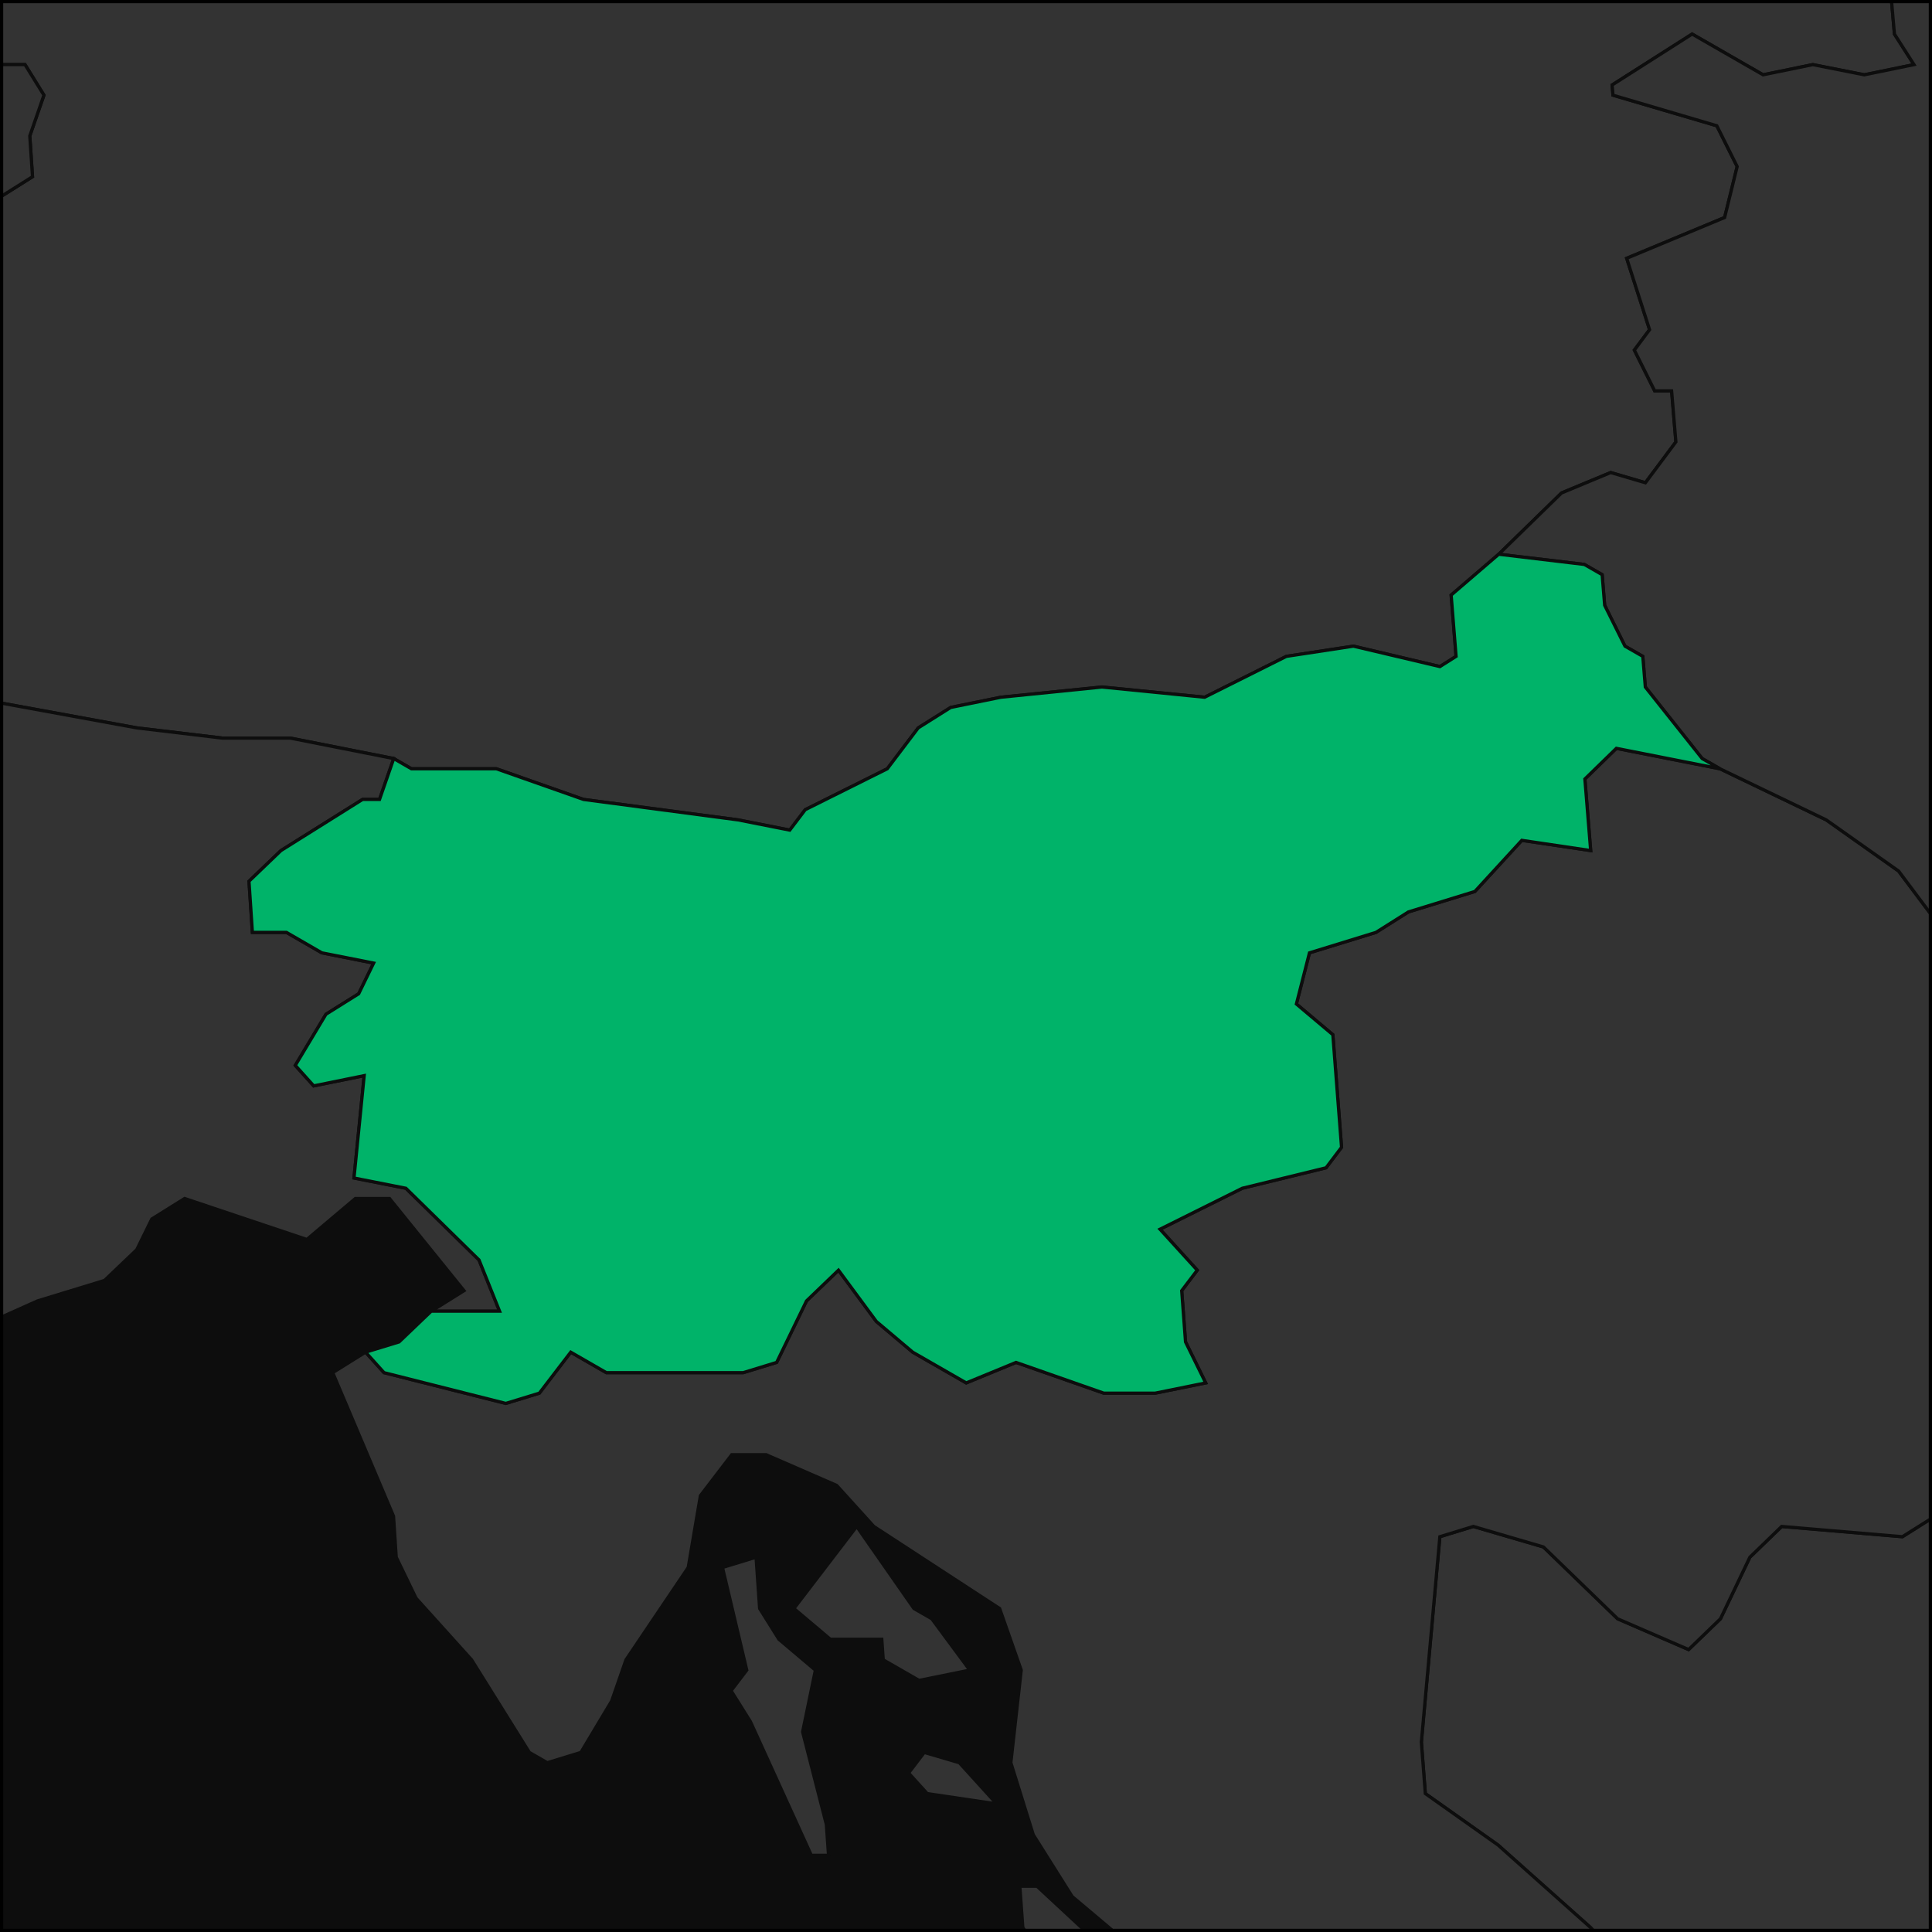 <svg fill="none" height="600" viewBox="0 0 600 600" width="600" xmlns="http://www.w3.org/2000/svg" xmlns:xlink="http://www.w3.org/1999/xlink"><clipPath id="a"><path d="m0 0h600v600h-600z"/></clipPath><g clip-path="url(#a)"><path d="m0 0h59014.3v25457.1h-59014.3z" fill="#0d0d0d" transform="translate(-31285.7 -5700)"/><g stroke="#0d0d0d"><path d="m600.13-33.708-8.784 18.974-4.951 3.163 1.943 22.144 6.069 9.492-15.436 3.164-15.99-3.164-15.441 3.164-22.036-12.657-24.845 15.821.267 3.165 32.25 9.495 6.323 12.662-3.898 15.831-30.416 12.667 7.107 22.173-4.724 6.337 6.314 12.675h5.255l1.326 15.846-9.466 12.681-10.785-3.171-15.263 6.341-19.504 19.025-14.773 12.687 1.527 19.034-5.017 3.173-26.862-6.346-20.834 3.173-25.374 12.692-31.886-3.173-31.4 3.173-15.585 3.174-10.076 6.347-9.616 12.696-25.462 12.699-4.821 6.35-16.071-3.175-47.974-6.35-27.06-9.524h-26.388l-5.496-3.174-32.093-6.348h-21.104l-26.59-3.174-69.392-12.694h-15.818l-16.218-6.346-16.014-3.173-11.329-12.69-6.053-12.688-16.969-19.027-5.846-9.511 9.741-12.681-5.454-3.169-31.169 6.339-25.735 9.511h-36.83l-10.34 3.17h-31.575l-15.431 6.341-14.382 25.371-10.186 6.344h-15.807l-21.931-15.859h-31.598l-5.433-3.172-6.098-15.854-10.858-6.341-19.741 25.367h-10.534l-37.652-15.856-.316-6.341-16.412-12.681-26.453-3.17 5.103-3.169-.463-9.508-10.973-9.507-.769-15.842 9.419-22.172-.62-12.667-11.109-12.664h15.729l10.33-3.166 4.928-6.331 10.803 6.331 21.295 6.332 10.814 6.332 5.734 9.499.489 9.501 15.912 3.167.821 15.838 15.425-6.336 14.746-19.003 3.897-25.33h31.458l31.81 6.332 16.977 22.165h10.497l20.631-6.333h15.742l9.942-9.499 25.478-12.664 20.594-6.331 67.749-6.331 4.845-6.33-.793-12.658 32.03 9.493 16.124 6.33 20.55-6.33 16.132 6.33.829 12.661 27.262 15.829 10.071-6.332-.845-12.662 4.392-12.661-5.875-9.494h-15.713l3.971-18.983-1.057-15.815-33.472-31.62-.418-6.322 19.626-18.963 25.245-12.639 20.657-3.16 15.213-6.318 9.55-12.635 8.203-31.579 4.986-3.156 26.943 12.629 14.719-12.629-2.058-28.407 4.972-3.156 26.938 12.624 6.369 15.782 21.298 6.313h26.043l9.697-9.47 15.862 3.157h20.827l-.973-12.626 19.341-18.935 10.649 3.155 4.208-12.62 2.703-31.542 26.471 6.307 5.449 3.154 10.136-3.154 21.034 3.154 27.016 12.617 15.854 3.154h20.793l33.058 22.086h46.821l14.784-9.466 15.878 3.155 16.435 9.467 26.294 3.156 6.607 15.781 5.488 3.157.842 9.471-13.675 22.104.835 9.475 18.713 34.755 17.345 18.964z" fill="#333"/><path d="m926.269 537.845 31.382-6.391 22.231 9.586-7.941 28.764-22.815 41.56 2.37 25.584 5.937 6.397 10.997 3.198 16.943 9.596 17.247 12.796 23.52 22.397-4.46 9.6-15.78 3.2-27.096-3.2.882 9.6 17.557 16.003 18.457 25.61 2.06 22.413-4.79 6.405-11.33-6.405h-16.113l-9.875 9.607-10.46 3.203-21.782-3.203-4.802 6.405 18.409 25.624-4.242 12.814-5.099 3.204-6.513-12.814h-10.759l-24.944 22.426-9.66 12.817 1.933 22.434-15.893 3.205-9.961 9.616 7.298 22.44 1.085 12.826 12.423 19.24.813 9.622-15.399 9.622-22.145-6.415-28.337-16.036-28.837-22.446-28.548-19.236-10.524 3.206-16.699-6.412 10.264-6.411-1.043-12.821-40.045-28.842-17.958-22.428-2.072-25.627-27.907-12.81-34.027-22.416-28.873-25.613-.507-6.402-17.61-19.204-17.34-16.001-16.83-9.6-29.022-28.794-14.442-47.974-11.685-12.789-28.684-25.575-22.58-15.981-1.232-15.979 5.747-63.801 10.395-3.185 21.774 6.37 23.027 22.302 22.051 9.56 9.895-9.56 9.13-19.116 9.877-9.556 37.495 3.185 20.235-12.74 33.496 19.111 10.907 3.185 15.698-3.185 32.739 9.557 15.153-9.557 27.979 15.93h5.323l20.466-9.559 21.567 3.186 21.01-3.186 32.792 9.559h21.295l16.838 9.559 6.204 9.574 1.185 12.781 5.923 6.391 16.288 3.195z" fill="#333"/><path d="m89.212-1105.42-4.449 6.17 5.841 9.25h-25.049l-15.3-3.08-5.825-9.26 4.188-9.25-16.1-12.34-1.088-12.33 31.377 15.41zm-416.502-83.22h-19.948l-10.413-6.16 4.104-12.31 20.377 6.15zm339.658 6.16 1.63 18.48-15.786-9.24h-19.961l-3.665 15.4h-9.987l-26.014-12.32-6.032-12.32 2.634-27.71 9.435-6.15-.793-9.23 8.894-12.31h14.926l11.3 15.38 20.458 6.16 5.799 9.23-13.869 12.31 5.525 6.16zm-711.605-58.47-9.608 6.15h-9.953l-10.288-6.15 9.613-6.15h14.918zm797.076 175.65 6.683 18.53 1.11 12.36 19.519 49.468 1.383 15.47-3.662 15.476-8.985 12.385-14.316 9.29-8.478 18.588 21.824 18.595 37.296 21.704 17.107 21.715-7.392 31.04 11.509 15.529 10.421 3.106 2.195 24.858 10.707 6.217-8.251 21.765.816 9.331-9.092 12.445 1.08 12.449 16.904 18.678 2.163 24.918 26.328 9.348 18.867 40.529-2.668 28.08-22.121 40.591-4.332 9.373-21.039-6.248-1.052-12.495h-5.124l-11.557-15.613-31.245-6.244-4.091 12.489 16.144 9.368.257 3.123-25.117 6.247-9.746 6.249-54.686 21.875h-20.531l-14.193 15.632-15.169 3.127-14.936 6.254-9.574 9.384-20.094 6.257-9.362 12.516-25.944-3.129-20.123 6.259h-10.288l-14.769 9.39-14.564 12.523-4.282 12.527-4.934 3.132-5.799-9.396-16.307-12.525-4.719 6.262 17.594 31.324 10.958 9.401 26.856 15.701 11.386 15.729-18.973 25.174 5.378 3.148 11.395 15.739 10.979 9.445 17.657 31.494 21.58 12.602h15.546l16.419 12.604 16.875 18.91 11.041 9.457 10.602 3.153 16.689 15.765 5.867 9.461h15.585l21.693 12.616 22.399 22.085-4.973 3.156 2.059 28.406-14.719 12.629-26.943-12.629-4.986 3.157-8.203 31.579-9.55 12.635-15.213 6.319-20.657 3.159-25.245 12.64-19.626 18.963.418 6.322 33.472 31.62 1.057 15.815-3.971 18.983h15.713l5.875 9.494-4.392 12.66.845 12.662-10.071 6.332-27.262-15.829-.829-12.661-16.132-6.33-20.55 6.33-16.124-6.33-32.03-9.493.792 12.658-4.844 6.33-67.749 6.33-20.594 6.331-25.478 12.664-9.943 9.499h-15.741l-20.631 6.333h-10.497l-16.977-22.165-31.811-6.332h-31.457l-3.898 25.33-14.745 19.003-15.425 6.336-.821-15.838-15.912-3.167-.489-9.501-5.734-9.499-10.814-6.332-21.295-6.332-10.803-6.331-4.929 6.331-10.329 3.166h-15.729l-53.629-25.322-41.769 3.165-10.908-9.494h-15.713l-16.275-12.656h-15.706l-10.196 6.328-4.829 9.493 10.751 6.329h15.721l.277 6.33h-15.723l-4.967 6.33-15.86-3.165h-15.724l-41.674 6.331h-31.455l-10.733-6.331h-10.484l-5.729-12.66-.735-18.985 9.483-25.306-1.117-28.457 4.598-15.805 18.973-47.392 4.182-25.262 4.56-15.785 39.89-41.022-.813-18.925-47.27-12.614-31.28-3.153-21.389-15.763-36.077 6.305-10.5-3.152h-15.566l-5.541-9.457-15.791-6.304-15.106 12.608-5.3-3.152-16.341-22.062-16.207-18.904-10.686-9.45-15.64-3.149-.319-9.449 4.638-15.744 9.801-15.741 5.059-3.147-.656-18.884-20.877-6.293-21.073-12.585-10.74-12.582-.86-25.091 9.55-21.927 25.302-12.525-5.708-15.651-.337-9.388-5.365-6.258-15.532-3.129-5.47-9.384 9.945-9.382-15.845-12.507-20.96-12.503 9.28-28.12-5.44-9.369-20.82-9.367-.21-6.244h10.24l24.94-18.726-5.33-6.24-.34-9.359 14.22-31.182-.57-15.582-15.97-18.693-5.55-12.457-15.94-18.678-.22-6.225 29.98-15.558 30.879 9.334 20.238-3.111 30.163-9.334 9.671-12.441-15.876-15.547 39.611-24.863 4.552-12.426-.788-18.634-5.595-12.417h-20.264l-15.326-3.104-5.318-6.207-.756-18.617 4.805-6.203h40.472l-.131-3.102 17.785-55.789 4.771-6.195-2.205-49.524-5.446-9.28-15.501-9.278-.819-18.55 4.478-12.36 14.227-18.54 9.896-3.09 50.027-3.08h50.166l26.511 27.8-9.42 12.36 15.394 6.19 9.414-12.37 4.06-18.54 20.573 9.27h10.045l-6.176-21.63 4.02-18.52 9.187-15.44 40.425 6.18 44.921-3.09 15.393 6.17 37.32 37.06h10.039l-47.722-43.23-15.391-6.17-35.413-6.17-10.887-15.43-2.624-46.24-15.501-9.24-19.796 3.08-1.025-18.48 24.763-3.08 19.415-9.24-.712-12.31-10.497-9.23-31.785-33.83-1.216-21.52h24.834l5.146 3.07 40.291 9.22 10.311 6.15h9.943l39.19-9.22 20.267 6.15.196 3.07 20.084 3.08 16.315 21.52 5.979 15.39-23.725 18.46 39.677-3.08.402 6.16 10.579 9.24 19.54-6.16 51.35 21.56 29.297-9.24h9.979l6.082 15.4-3.688 18.49-28.706 18.5 5.852 12.33 10.222 3.09 24.808-3.09 45.931 12.34 4.557-6.17 33.199-24.67 14.536-6.17 39.75-3.08 9.035-12.33 19.249-9.24 9.004-12.32 23.205-21.56 65.837 12.32 16.785 21.56 47.061 24.65h34.989l16.898 21.59 7.717 30.85 10.837 9.26 15.585 6.17zm-837.54-187.95-6.134-21.52 15.07 3.07h34.771l-4.622 6.15-34.614 3.07z" fill="#333"/><path d="m601.827 883.485 32.839 6.411 15.924-3.206 21.816 3.206.756 9.616-16.43-3.206-21.07 6.412-16.427-3.206zm157.881 19.233 10.524-3.206 28.548 19.236 28.837 22.447 28.337 16.035 22.145 6.415.536 6.415 12.423 19.248-57.244-38.493-50.961-28.86-38.549-9.619-50.333-22.44-6.412-12.822 78.325 35.262zm-73.422-41.668h-80.797l-16.404-3.204-27.905-12.818 21.29-3.204 21.779 3.204 5.883 6.408zm-66.884-28.839-21.279 3.205-33.027-9.612 4.394-12.814h21.515l38.152 6.407 6.136 9.611zm-250.859-195.264-4.881 6.397-11.397-9.595-11.858-15.99-16.728-9.593-6.034-9.592-.926-12.788h5.338l51.6 47.963zm-59.015-76.732-21.57-3.197-5.794-6.391 4.873-6.392 10.895 3.196zm-52.217 15.981h-5.339l-18.93-41.548-6.003-9.585 4.876-6.39-7.537-31.878 10.422-3.186 1.109 15.93 5.987 9.559 11.329 9.575-3.965 19.171 7.371 28.763zm43.862-57.523-15.752 3.195-11.118-6.39-.452-6.38h-15.977l-11.319-9.559 19.498-25.486 17.772 25.486 5.551 3.186zm591.166-175.088 1.185 12.718-10.008 6.359 11.784 12.722 7.076 19.086-4.423 9.545 6.191 9.547 21.829 6.365-9.733 9.549 1.18 12.733 11.514 9.552 27.772 12.737h10.636l11.834 12.74.599 6.371h-31.926l-20.699 6.372 13.307 28.692-4.426 9.585-9.762 9.586-10.364 3.195-16.288-3.195-5.923-6.391-1.185-12.78-6.204-9.575-16.838-9.559h-21.295l-32.792-9.558-21.01 3.186-21.567-3.186-20.466 9.558h-5.323l-27.979-15.93-15.153 9.558-32.739-9.558-15.698 3.186-10.907-3.186-33.496-19.111-20.235 12.74-37.495-3.185-9.877 9.556-9.13 19.116-9.895 9.56-22.051-9.56-23.027-22.301-21.774-6.371-10.395 3.185-5.747 63.801 1.232 15.979 22.58 15.982 28.684 25.574 11.685 12.79 14.442 47.973 29.022 28.794 16.83 9.6 17.34 16.001 17.61 19.205.507 6.402 28.873 25.612 34.027 22.416 27.907 12.811 2.072 25.626 17.958 22.428 40.045 28.842 1.043 12.822-10.264 6.41-5.909-6.41-34.657-28.846-28.206-16.022-40.458-35.241-44.019-12.812-33.239-12.81h-16.121l-21.007 6.405-21.74-3.203-6.092-9.607-1.204-16.01-22.435-12.807-22.658-16.006-28-16.004-58.251-63.993 26.281-6.397h10.701l-.711-9.596-16.752-9.594-45.562-38.37-12.074-19.18-6.966-22.372 3.223-28.758-6.71-19.134-39.069-25.486-11.538-12.739-21.939-9.553h-10.631l-9.749 12.737-3.782 22.297-19.333 28.683-4.442 12.78-9.561 15.977-10.445 3.196-5.55-3.196-17.942-28.757-17.246-19.125-6.16-12.744-.843-12.741-18.883-44.575 10.202-6.366 5.731 6.366 37.824 9.549 10.411-3.183 9.754-12.732 11.057 6.366h42.491l10.398-3.183 9.268-19.095 9.932-9.545 11.753 15.91 11.303 9.547 16.62 9.549 15.473-6.366 27.256 9.549h15.938l15.698-3.183-6.263-12.732-1.19-15.91 4.829-6.364-11.564-12.724 25.553-12.723 26.017-6.361 4.808-6.359-2.702-34.969-11.322-9.534 4.06-15.886 20.657-6.354 10.074-6.353 20.638-6.353 14.581-15.879 21.384 3.176-1.8-22.225 9.778-9.523 32.187 6.348 32.993 15.874 22.459 15.877 11.907 15.881 11.379 9.531 16.673 9.531 16.956 12.711 23.082 22.25 32.325 6.358 6.127 9.539 27.609 12.72 21.486 3.18 42.701 3.181h26.511l20.335-9.541 9.142-15.9h10.597z" fill="#333"/><path d="m1432.48-24.221.37 3.163-23.18 25.304-14.97 6.328-10.84-3.164-30.33 9.492-4.87 3.164-18.08 25.32-14.66 9.497 2.5 22.165-4.54 6.334-10.15 3.167-4.54 6.335-6.99 31.684-18.6 22.188 1.04 9.511-3.53 15.854-14.08 15.859 1.71 15.862-9.52 9.519-15.14 6.347-4.6 6.347-3.58 15.871 6.62 12.699-9.89 6.351-8.56 19.055-15.19 6.353-26.76-3.177-10.24 3.177-4.31 9.53-9.59 9.531-21.49-3.177-36.38 6.355-4.98 3.178-11.21-6.356-32.05-3.177-15.56 3.177-32.357-6.354-15.559 3.177-14.033 19.066-25.256 12.714-21.478-3.178-19.99 12.715h-5.297l-25.894 6.359h-10.596l-9.143 15.899-20.335 9.541h-26.511l-42.7-3.181-21.486-3.18-27.61-12.72-6.126-9.538-32.326-6.359-23.082-22.25-16.955-12.711-16.673-9.531-11.379-9.53-11.907-15.882-22.459-15.877-32.993-15.873-5.54-3.175-17.654-22.216-.785-9.519-5.533-3.172-6.309-12.69-.782-9.516-5.527-3.171-26.59-3.172 19.504-19.025 15.263-6.34 10.785 3.17 9.466-12.68-1.326-15.847h-5.255l-6.315-12.675 4.725-6.336-7.108-22.174 30.417-12.667 3.897-15.831-6.322-12.662-32.25-9.495-.267-3.165 24.845-15.821 22.035 12.657 15.441-3.164 15.991 3.164 15.435-3.164-6.068-9.492-1.944-22.144 4.952-3.163 8.784-18.974 4.946-3.162 15.964 3.162 33.085 18.974 22.365 15.815 16.281 6.327h31.413l26.472 3.164 83.169-6.328 9.241-12.653-5.843-6.326-.921-9.488 4.308-9.486 14.756-9.485 51.944-3.162 30.715-6.322 8.522-18.963 10.118-3.16 10.764 3.16 16.639 9.481 21.212 3.161 24.47-15.802 29.98-12.639 16.81-37.903-.34-3.157 20.16-6.315 36.81 3.157 26.74 6.315h20.85l24.99-9.472h10.42l5.92 6.315 10.77 3.157 12.57 18.949 11.5 9.476 10.79 3.159 45.5-12.635h5.21l10.06-3.159 11.53 9.476.74 6.318 11.9 12.637 21.99 9.48 11.92 12.642 16.42 6.322h15.67l11.95 12.645z" fill="#333"/><path d="m-25.338 2043.79h-11.125l-5.841-6.47-.424-9.71 11.261 3.24zm529.047-274.9-9.707 22.63-40.859 58.2-4.794 12.93.74 12.93-14.609 35.58 6.816 22.64 17.555 16.17-10.555 9.7 11.829 12.94 11.467 6.47.911 16.18-15.946 12.94-10.045 19.41 1.601 29.12-16.867-3.24-17.039-6.47-22.075 3.24-39.788-16.18-23.94-32.35-17.343-12.94-17.17-9.71-16.825-3.23-22.045 3.23-16.987-6.47-34.45-22.64-51.375-29.11-11.726-12.94-22.488-6.46-17.097-9.71-11.24-3.23-22.009 3.23-28.619-19.4-17.978-29.1 20.136-42.03 5.218-6.47 10.9-3.23 10.27-16.16 23.534 29.09h11.059l10.576-9.7 5.046-9.7 16.092-9.69h16.576l11.217 3.23 11.713 12.93h11.057l34.348 22.63h11.063l38.198-9.7 38.884 3.23 32.823-6.46 21.755-6.47 10.33-12.93 10.869-3.23h27.63l22.292 3.23 10.863-3.23 10.487-9.7h11.049l21.329-12.93h11.047l11.434 6.47zm-1093.592-158.35-10.364 19.39-11.433-12.93-.427-12.92zm813.6-303.17h-10.913l-.57-9.65 16.561 3.22zm-859.028-61.11-5.109 9.65-5.789-9.65 15.771-16.07 5.561 3.21zm208.232 28.95 5.985 12.86 18.366 48.26.798 19.31-20.561 32.19.905 22.54 11.983 25.77-4.839 16.14-6.837 106.58-4.756 19.38.612 16.15-16.377 3.23-33.48-12.92-16.377 3.23-11.233-6.46-4.227 35.53-21.222 22.62-16.409 3.23-22.137-3.23-11.666-19.39-23.093-32.3-.538-16.15-6.686-35.53 10.437-16.15 4.494-29.07 5.375-3.23-.67-19.38-5.815-9.68-11.072-3.23-5.92-12.92 10.283-19.34-1.36-38.64-11.954-28.97-5.805-9.65-11.263-9.66-5.8-9.65-11.255-9.65-.78-22.52 4.894-16.09-.34-9.65 22.268 12.87 16.477 3.22 16.244-3.22 21.458-9.65 15.993-9.65 26.137-28.94 26.723-12.86-.511-12.86 5.313-3.21 11.402 12.86h10.887l16.726 9.64 11.551 16.08 11.162 6.43-10.241 16.08zm97.643-366.08 6.008 12.825-5.245 3.206.458 9.62-11.099-6.413-16.045 3.207h-16.194l-.591-12.826h21.582l16.035-3.206zm451.713-673.553-4.41 12.698h-5.279l-25.331 15.876-9.93 9.527 1.057 15.882h10.573l11.002 6.354 16.079 3.177-4.645 9.532-10.155 6.355-9.527 15.892 5.718 6.357 15.674-3.179-3.167 31.795 16.116 3.18 22.712 22.266 6.386 15.909h-21.23l10.186-6.364-23.142-28.63h-10.605l-15.064 12.723-37.953-12.723-10.194 6.361-4.688 9.543-10 9.544-20.824 6.364-56.825 25.46h-10.623l-11.007-6.366-10.05 9.549-4.363 15.918 1.324 22.292 5.7 6.37 17.678 28.673 22.276 15.956-9.286 22.367-10.275 6.392-16.385-6.392-3.989 22.372 13.927 54.35 12.794 35.182 17.207 19.195 28.324 25.597 32.943 12.801 61.597 41.614 44.382 22.414 18.378 35.231 18.604 38.446 38.091 89.758 29.067 32.073 57.419 51.342 51.068 35.3 44.652 19.27 38.392 6.42 80.893-6.42 16.495 3.21 16.728 6.42 6.346 12.84-4.737 9.64-20.803 12.85-15.389 12.85 1.569 22.49 17.204 12.85 84.328 38.57 84.014 32.15 28.434 16.07 28.933 22.52 79.057 35.39 12.145 16.09 46.426 35.4 24.104 28.97 1.732 22.54-3.762 22.56-4.509 12.92-9.76 16.14-16.924-6.45-23.113-16.15-37.398-61.22-60.64-6.43-33.976-16.1-.466-6.44-11.862-12.87-22.085-3.22-15.703 9.66-33.99 61.16-18.396 51.61 1.297 19.37 12.483 22.61 33.578 9.69 28.769 19.38 17.578 16.15 8.797 48.45 7.034 22.62-9.922 16.15-22.239-3.23-32.4 9.69-15.469 16.16-9.974 16.16 3.528 54.94-42.132 32.32-20.301 29.09-9.477 25.87h-49.787l-12.025-16.17-7.073-25.86 10.079-16.16 16.179-6.47 14.387-35.55-6.911-22.62 4.716-12.93 10.623-6.46 32.459-9.7-2.053-32.31-17.542-16.16-6.937-22.61-7.97-38.76-30.757-51.68-13.858-45.21-12.404-22.61-17.055-9.66h-32.857l-11.157-3.22-56.757-32.21-.803-12.87 4.661-12.88-12.951-32.19-11.933-16.09-11.324-6.43-32.156 9.65-11.119-3.22-21.447 6.44 20.461-22.52-5.852-6.44-22.412-9.65-27.468-3.21-5.07 6.43-5.647-3.22-.579-9.65-30.133-48.23-28.56-22.51-21.58 3.22-27.774-9.65h-27.207l-10.516 6.43-11.067-3.21-.364-6.43-28.282-19.28-33.336-12.86-68.675-64.25-22.904-22.47-39.303-25.69-29.098-38.51-22.31-12.84-27.701-12.831-15.899 6.417-16.388-3.209 5.088-6.416 10.652-3.208-6.056-12.832-34.345-38.486-22.224-12.826-22.995-28.853-10.628 3.205-10.94-3.205-.931-19.231 4.763-12.819-18.182-41.652-17.528-28.827-13.697-60.832-11.656-19.203-22.056-12.8-48.819-12.799-66.124-41.587h-16.048l-38.13-15.991-26.865-3.198-26.197 12.792-41.125 41.585-30.652 38.398-10.479 6.402-36.951 16.004-37.33 6.403-.682-19.207 5.019-9.602 20.628-22.4-.468-12.799-5.707-9.598-37.249 6.399-32.569-12.797-27.302-15.994-11.017-9.595-5.666-9.595-.426-12.791-5.664-9.593 15.274-22.379-.324-9.59h10.672l-6.21-25.569-5.551-6.391-21.431-3.196-10.978-9.586-.317-9.585-5.642-9.574-10.853-6.373-.306-9.559 10.44-6.372 21.392 3.186 20.751-15.927 15.849-3.185 4.659-19.108 4.983-9.552-21.908-19.099-22.312-31.821-10.822-6.362-.638-19.084 20.876-9.54 10.16-12.718 5.517 6.359 10.706 3.179 31.56-6.358 26.014-12.717 37.552 12.717 31.031-19.074 20.152-25.423-6.055-19.061 20.623-12.704 4.761-12.702 20.725-9.526 5.681 9.526-4.35 22.23 33.074 31.77 26.731 6.355-4.74 12.714 16.579 15.895.418 9.538 10.877 6.36 10.46-3.18-.708-15.898-6.001-15.894 9.875-15.89 20.293-19.064 4.703-12.706-1.609-34.93 5.13-3.175h21.115l.447 9.524 6.029 15.877 11.018 9.528h15.854l20.676-9.528 20.973-3.176 16.958 22.233h10.573l-1.117-22.233-11.36-15.876-.798-15.872 4.797-9.521 15.502-6.348 11.198 12.695 15.993 3.174 10.39-3.174-.5-9.521-5.77-9.52-.662-12.691 3.937-25.375 5.433 3.171h31.598l21.931 15.859h15.807l10.186-6.344 14.382-25.37 15.43-6.342h31.576l10.34-3.17h36.83l25.734-9.51 31.17-6.34 5.454 3.17-9.741 12.68 5.846 9.512 16.969 19.027 6.053 12.687 11.329 12.69 16.014 3.173 16.218 6.346h15.818l69.392 12.694 26.59 3.174h21.104zm-166.521 474.955 5.739 6.401h10.722l4.789-9.601-11.099-6.401z" fill="#333"/><path d="m133.919 407.198h21.23l-6.386-15.909-22.712-22.266-16.116-3.18 3.167-31.795-15.674 3.179-5.718-6.357 9.527-15.891 10.155-6.356 4.645-9.532-16.079-3.177-11.002-6.354h-10.573l-1.057-15.882 9.93-9.527 25.331-15.876h5.279l4.41-12.698 5.496 3.175h26.388l27.06 9.523 47.974 6.35 16.071 3.176 4.821-6.351 25.462-12.698 9.616-12.697 10.076-6.347 15.585-3.174 31.4-3.173 31.886 3.173 25.374-12.692 20.834-3.172 26.862 6.345 5.017-3.173-1.528-19.034 14.774-12.686 26.59 3.171 5.527 3.172.782 9.515 6.309 12.69 5.533 3.172.785 9.519 17.654 22.216 5.54 3.175-32.187-6.349-9.778 9.523 1.799 22.225-21.384-3.175-14.58 15.879-20.639 6.352-10.073 6.353-20.657 6.354-4.06 15.887 11.321 9.534 2.702 34.968-4.807 6.36-26.017 6.36-25.554 12.723 11.565 12.724-4.829 6.364 1.19 15.911 6.262 12.731-15.697 3.183h-15.938l-27.257-9.549-15.472 6.366-16.621-9.549-11.303-9.547-11.752-15.91-9.933 9.546-9.267 19.094-10.398 3.183h-42.491l-11.057-6.366-9.754 12.732-10.411 3.183-37.824-9.549-5.732-6.366 10.409-3.182z" fill="#00b369"/></g></g><path d="m.5.5h599v599h-599z" stroke="#000"/></svg>